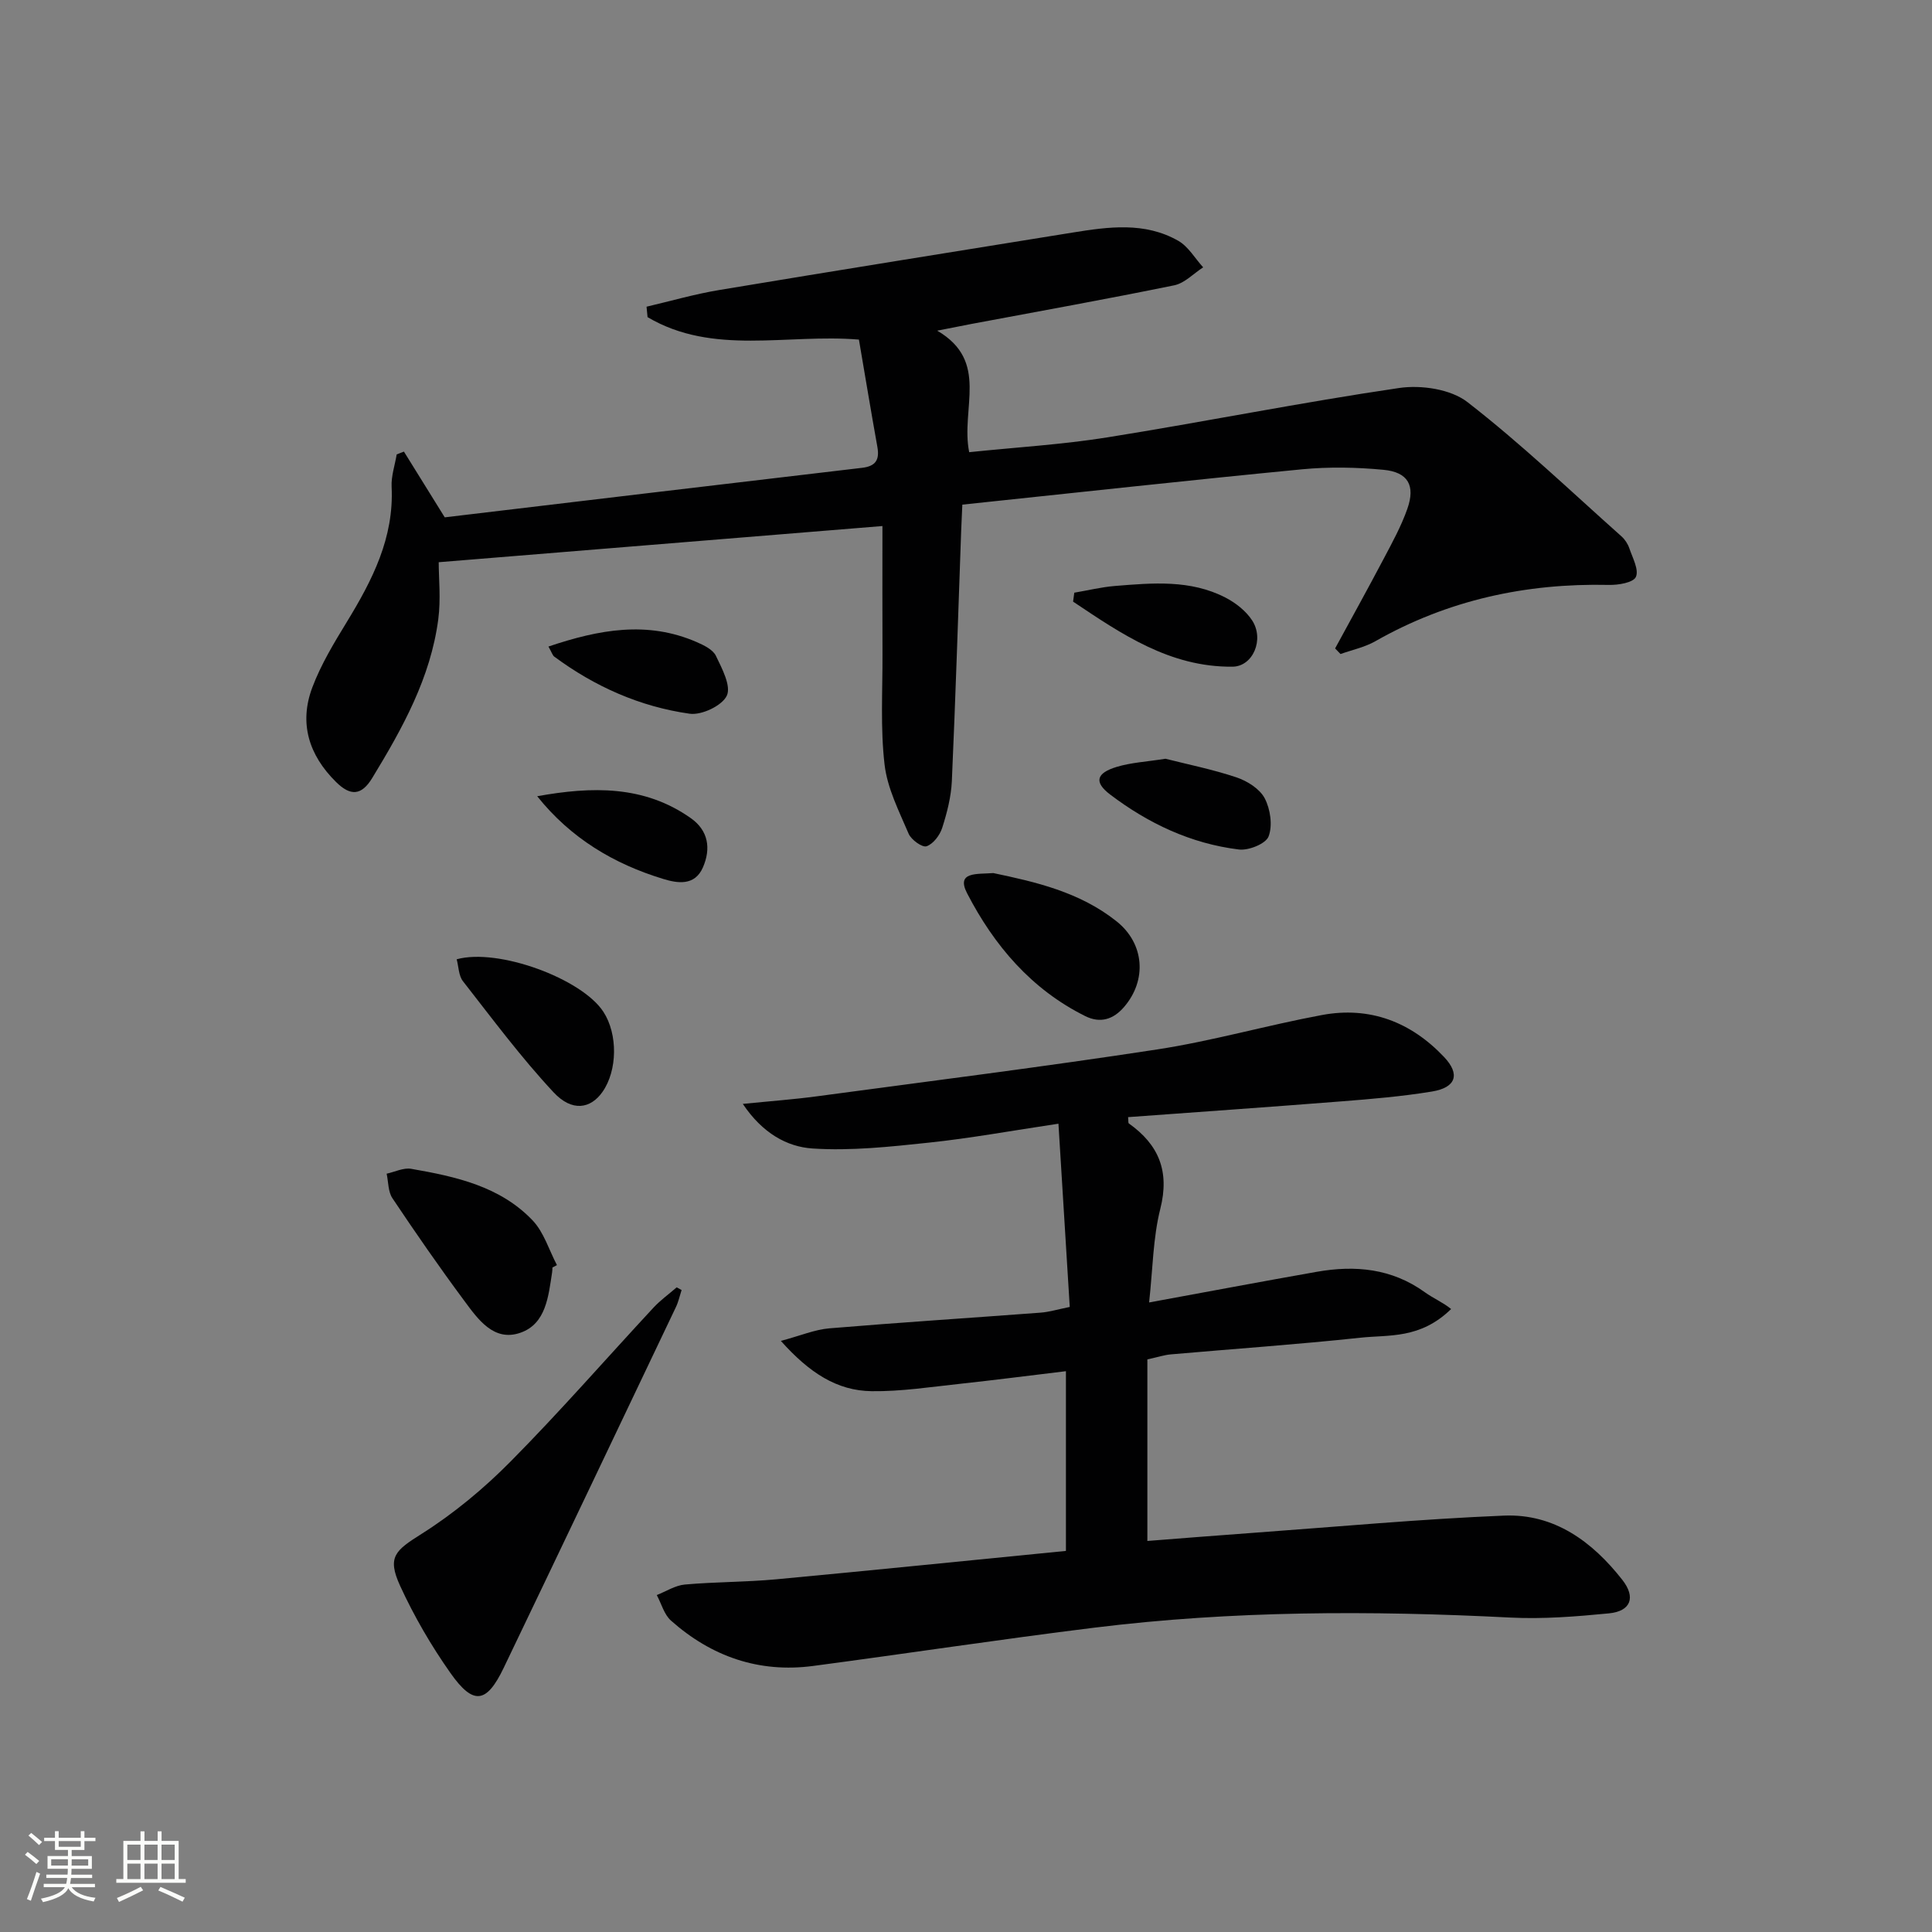 <svg enable-background="new 0 0 400 400" viewBox="0 0 400 400" xmlns="http://www.w3.org/2000/svg"><rect x="0" y="0" width="400" height="400" fill="#808080" stroke="none"/><path d="m5.17 384 .55-.58c.85.61 1.65 1.24 2.4 1.87l-.59.64c-.83-.73-1.62-1.38-2.36-1.93m1.22 9.53-.82-.34c.71-1.76 1.37-3.64 1.98-5.63.24.13.5.25.76.36-.6 1.67-1.24 3.54-1.92 5.61m-.5-13.5.57-.54c.56.44 1.31 1.06 2.26 1.87l-.64.64c-.68-.66-1.41-1.32-2.19-1.97m3.25.46h2.24v-1.36h.77v1.36h4.57v-1.36h.76v1.36h2.28v.69h-2.28v1.84h-2.64v1.26h4.18v2.64h-4.21c0 .45-.02.86-.05 1.21h4.32v.69h-4.38c-.04.34-.1.75-.19 1.22h5.15v.69h-4.82c.87 1.19 2.51 1.92 4.93 2.19-.17.31-.3.57-.37.76-2.77-.49-4.52-1.41-5.26-2.76-.56 1.26-2.3 2.23-5.24 2.9-.12-.24-.26-.48-.43-.72 2.73-.55 4.38-1.34 4.96-2.38h-4.38v-.69h4.65c.1-.38.17-.79.21-1.22h-4.32v-.69h4.4c.03-.34.05-.75.05-1.21h-4.2v-2.64h4.23v-1.26h-2.69v-1.84h-2.24zm1.46 4.46v1.29h3.45c.01-.4.02-.57.01-.53v-.32-.45h-3.46zm1.55-2.59h4.57v-1.19h-4.57zm6.11 2.59h-3.42v.77c-.01.19-.01.37-.02.53h3.44z" fill="#fbfcfa"/><path d="m32.63 379.16h.82v1.98h3.54v7.89h1.46v.78h-14.37v-.78h1.46v-7.89h3.55v-1.98h.82v1.98h2.73v-1.98zm-3.49 11.48.5.73c-1.61.82-3.28 1.63-5 2.41-.13-.27-.28-.55-.44-.82 1.75-.72 3.4-1.49 4.94-2.32m-2.78-5.55h2.73v-3.18h-2.73zm0 3.95h2.73v-3.2h-2.73zm3.54-3.95h2.73v-3.18h-2.73zm0 3.95h2.73v-3.2h-2.73zm7.89 4.68c-1.84-.92-3.51-1.7-5.02-2.32l.45-.73c1.89.8 3.57 1.55 5.04 2.23zm-1.62-11.81h-2.73v3.18h2.73zm-2.73 7.13h2.73v-3.2h-2.73z" fill="#fbfcfa"/><g fill="#010102"><path d="m220.69 321.1c0-12.76 0-24.68 0-37.21-7.5.9-14.69 1.83-21.89 2.61-6.1.65-12.23 1.61-18.33 1.53-7.15-.09-12.85-3.75-18.8-10.41 4.11-1.1 7.03-2.35 10.02-2.6 14.57-1.22 29.17-2.15 43.75-3.25 1.76-.13 3.5-.67 6.04-1.18-.78-12.59-1.54-24.94-2.34-37.94-9.81 1.47-18.28 3.02-26.82 3.92-8.01.85-16.14 1.74-24.13 1.21-5.22-.35-10.31-3.13-14.4-9.23 5.78-.58 10.58-.93 15.33-1.57 23.51-3.16 47.05-6.12 70.49-9.71 11.46-1.76 22.67-5 34.09-7.12 9.89-1.84 18.41 1.42 25.29 8.7 3.36 3.56 2.49 6.32-2.52 7.14-6.21 1.02-12.52 1.55-18.81 2.04-14.68 1.16-29.38 2.18-44.1 3.26.08.73-.01 1.2.16 1.31 6.21 4.41 8.47 9.91 6.51 17.67-1.52 6.03-1.55 12.43-2.32 19.39 12.05-2.21 23.38-4.35 34.73-6.35 7.95-1.4 15.53-.69 22.35 4.23 1.75 1.26 3.79 2.12 5.45 3.48-6.43 6.27-12.91 5.3-18.81 5.94-13.05 1.4-26.15 2.3-39.23 3.45-1.3.11-2.58.54-4.85 1.04v37.59c6.82-.53 14.48-1.15 22.14-1.7 17.23-1.25 34.45-2.84 51.71-3.55 10.4-.42 18.27 5.37 24.49 13.31 2.82 3.6 1.78 6.49-2.78 6.93-6.77.66-13.63 1.21-20.4.87-28.8-1.47-57.55-1.45-86.2 2.1-19.42 2.4-38.78 5.35-58.18 7.92-11.22 1.48-21.04-1.96-29.41-9.39-1.42-1.26-1.98-3.5-2.94-5.29 1.93-.76 3.82-2 5.81-2.18 6.28-.56 12.63-.5 18.91-1.08 19.81-1.85 39.63-3.88 59.99-5.88z"/><path d="m194.04 68.46c10.89 6.37 4.8 16.07 6.62 25.16 9.67-1.01 19.25-1.57 28.68-3.08 20.14-3.22 40.16-7.25 60.34-10.21 4.55-.67 10.68.23 14.14 2.92 11.12 8.62 21.35 18.41 31.88 27.79.72.64 1.33 1.57 1.64 2.49.67 1.97 2.02 4.44 1.35 5.92-.54 1.18-3.65 1.7-5.61 1.65-17.17-.38-33.34 3.13-48.35 11.67-2.19 1.24-4.78 1.78-7.19 2.64-.37-.39-.74-.77-1.12-1.16 3.36-6.18 6.77-12.33 10.05-18.55 1.78-3.37 3.64-6.76 4.9-10.34 1.71-4.84.15-7.61-4.92-8.09-5.57-.53-11.27-.64-16.83-.11-23.3 2.25-46.57 4.82-70.38 7.32-.08 1.9-.17 3.65-.24 5.4-.62 17.28-1.16 34.57-1.93 51.84-.15 3.26-1 6.56-2 9.69-.49 1.53-1.86 3.33-3.24 3.8-.88.3-3.17-1.34-3.7-2.58-1.99-4.67-4.42-9.42-4.99-14.34-.88-7.53-.4-15.22-.43-22.84-.04-8.6-.01-17.19-.01-26.54-31.23 2.55-61.09 4.98-91.87 7.49 0 3.28.46 7.61-.09 11.81-1.59 12.13-7.42 22.59-13.67 32.86-2.24 3.69-4.52 3.78-7.51.82-5.63-5.57-7.68-12.17-4.9-19.56 1.79-4.76 4.5-9.23 7.17-13.6 5.26-8.62 9.77-17.39 9.25-27.94-.11-2.21.68-4.47 1.05-6.71.5-.19 1-.39 1.5-.58 2.61 4.2 5.22 8.4 8.45 13.61 28.4-3.38 57.39-6.85 86.38-10.25 2.85-.33 3.67-1.65 3.19-4.34-1.32-7.33-2.53-14.68-3.82-22.21-14.92-1.25-30.19 3.37-43.76-4.65-.07-.72-.14-1.44-.21-2.16 5-1.17 9.96-2.61 15.02-3.45 24.38-4.06 48.78-7.96 73.18-11.9 7.43-1.2 14.95-2.25 21.88 1.7 2.09 1.19 3.46 3.63 5.16 5.5-1.99 1.28-3.83 3.28-5.99 3.72-13.97 2.86-28.02 5.38-42.04 8.01-1.91.38-3.8.75-7.03 1.38z"/><path d="m141.12 267.09c-.39 1.19-.65 2.43-1.19 3.55-11.86 24.9-23.71 49.8-35.64 74.66-3.55 7.4-6.28 7.82-11.03 1.08-3.99-5.66-7.53-11.75-10.42-18.05-2.76-6.03-.98-7.33 4.48-10.78 6.65-4.21 12.88-9.38 18.42-14.99 10.18-10.28 19.7-21.21 29.55-31.82 1.44-1.55 3.2-2.81 4.81-4.21.34.19.68.37 1.02.56z"/><path d="m114.38 262.42c-.02.33-.02.67-.07 1-.77 4.95-1.25 10.66-6.56 12.51-5.51 1.93-8.8-2.8-11.65-6.65-5.14-6.93-10.06-14.03-14.86-21.21-.9-1.35-.82-3.37-1.19-5.07 1.7-.37 3.49-1.28 5.08-1.01 9.19 1.6 18.4 3.6 25.14 10.68 2.34 2.46 3.4 6.14 5.04 9.26-.32.16-.63.32-.93.49z"/><path d="m205.65 180.76c8.69 1.82 17.93 3.91 25.57 10.03 5.73 4.59 6.28 12.14 1.51 17.69-2.21 2.58-4.92 3.44-8.03 1.9-11.18-5.55-18.89-14.64-24.47-25.43-2.36-4.56 2.1-3.92 5.42-4.19z"/><path d="m94.55 198.61c8.59-2.38 25.92 4.01 30.38 10.88 3 4.62 2.92 12.12-.18 16.56-2.46 3.52-6.31 4.2-10.13.11-6.74-7.22-12.67-15.21-18.77-23.01-.9-1.15-.89-3.01-1.3-4.54z"/><path d="m113.55 133.86c10.5-3.54 20.49-5.37 30.7-.92 1.49.65 3.35 1.55 3.97 2.84 1.27 2.63 3.19 6.26 2.26 8.25-.97 2.07-5.2 4.08-7.68 3.74-10.28-1.45-19.65-5.61-28.04-11.82-.36-.26-.49-.81-1.21-2.09z"/><path d="m222.42 122.71c2.8-.47 5.58-1.16 8.4-1.39 7.78-.63 15.64-1.35 22.91 2.41 2.11 1.09 4.25 2.77 5.52 4.73 2.54 3.91.18 9.52-4.06 9.57-12.96.13-22.99-6.76-33.02-13.47.08-.61.17-1.23.25-1.85z"/><path d="m241.3 157.09c4.52 1.15 9.72 2.19 14.71 3.86 2.23.75 4.8 2.37 5.83 4.32 1.18 2.25 1.67 5.63.81 7.9-.57 1.52-4.13 2.96-6.15 2.71-9.92-1.21-18.78-5.4-26.68-11.4-3.36-2.56-2.85-4.43 1.4-5.71 2.98-.9 6.17-1.06 10.08-1.68z"/><path d="m111.22 164.85c11.28-2.03 22.12-2.31 31.82 4.55 3.59 2.54 4.21 6.24 2.49 10.19-1.71 3.92-5.34 3.26-8.2 2.39-10.23-3.11-19.17-8.43-26.11-17.13z"/></g></svg>
